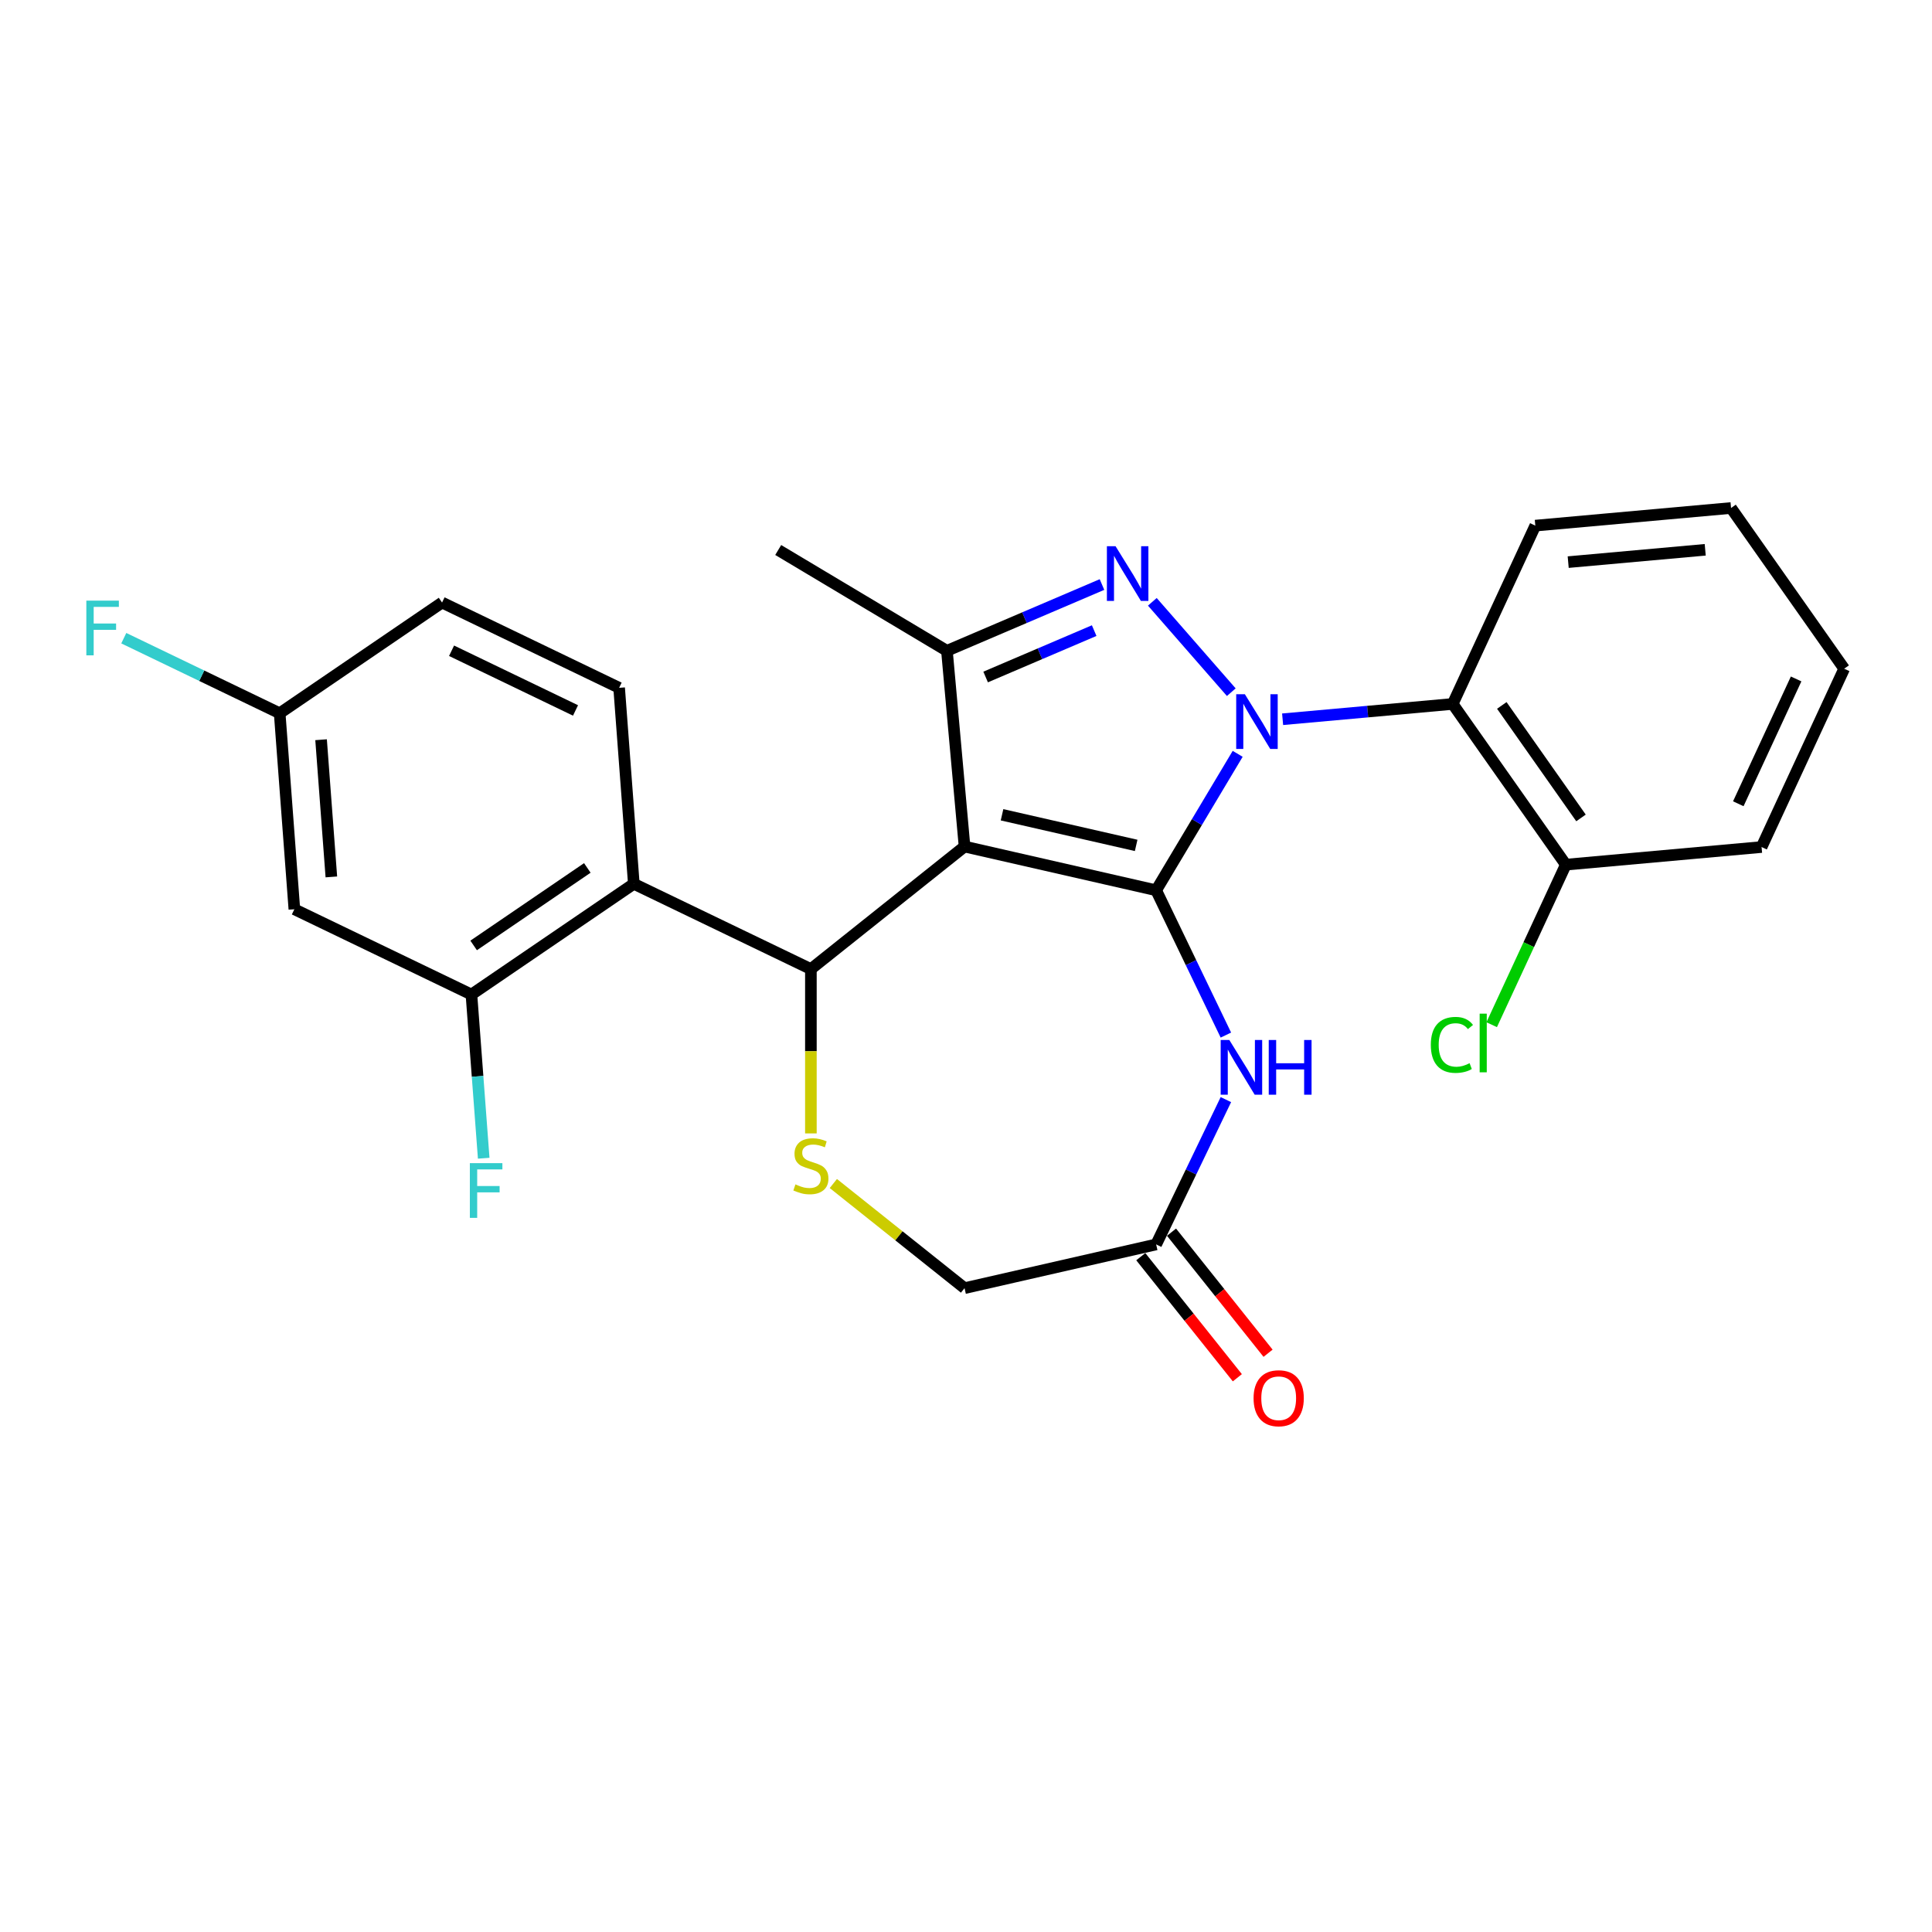 <?xml version='1.0' encoding='iso-8859-1'?>
<svg version='1.1' baseProfile='full'
              xmlns='http://www.w3.org/2000/svg'
                      xmlns:rdkit='http://www.rdkit.org/xml'
                      xmlns:xlink='http://www.w3.org/1999/xlink'
                  xml:space='preserve'
width='1000px' height='1000px' viewBox='0 0 1000 1000'>
<!-- END OF HEADER -->
<rect style='opacity:1.0;fill:#FFFFFF;stroke:none' width='1000' height='1000' x='0' y='0'> </rect>
<path class='bond-0' d='M 598.422,460.806 L 619.52,425.495' style='fill:none;fill-rule:evenodd;stroke:#000000;stroke-width:6px;stroke-linecap:butt;stroke-linejoin:miter;stroke-opacity:1' />
<path class='bond-0' d='M 619.52,425.495 L 640.618,390.183' style='fill:none;fill-rule:evenodd;stroke:#0000FF;stroke-width:6px;stroke-linecap:butt;stroke-linejoin:miter;stroke-opacity:1' />
<path class='bond-1' d='M 598.422,460.806 L 499.247,438.17' style='fill:none;fill-rule:evenodd;stroke:#000000;stroke-width:6px;stroke-linecap:butt;stroke-linejoin:miter;stroke-opacity:1' />
<path class='bond-1' d='M 588.073,437.576 L 518.651,421.73' style='fill:none;fill-rule:evenodd;stroke:#000000;stroke-width:6px;stroke-linecap:butt;stroke-linejoin:miter;stroke-opacity:1' />
<path class='bond-5' d='M 598.422,460.806 L 616.469,498.28' style='fill:none;fill-rule:evenodd;stroke:#000000;stroke-width:6px;stroke-linecap:butt;stroke-linejoin:miter;stroke-opacity:1' />
<path class='bond-5' d='M 616.469,498.28 L 634.516,535.755' style='fill:none;fill-rule:evenodd;stroke:#0000FF;stroke-width:6px;stroke-linecap:butt;stroke-linejoin:miter;stroke-opacity:1' />
<path class='bond-2' d='M 637.314,358.276 L 596.446,311.499' style='fill:none;fill-rule:evenodd;stroke:#0000FF;stroke-width:6px;stroke-linecap:butt;stroke-linejoin:miter;stroke-opacity:1' />
<path class='bond-7' d='M 663.88,372.284 L 707.897,368.323' style='fill:none;fill-rule:evenodd;stroke:#0000FF;stroke-width:6px;stroke-linecap:butt;stroke-linejoin:miter;stroke-opacity:1' />
<path class='bond-7' d='M 707.897,368.323 L 751.913,364.361' style='fill:none;fill-rule:evenodd;stroke:#000000;stroke-width:6px;stroke-linecap:butt;stroke-linejoin:miter;stroke-opacity:1' />
<path class='bond-3' d='M 499.247,438.17 L 419.715,501.595' style='fill:none;fill-rule:evenodd;stroke:#000000;stroke-width:6px;stroke-linecap:butt;stroke-linejoin:miter;stroke-opacity:1' />
<path class='bond-4' d='M 499.247,438.17 L 490.129,336.854' style='fill:none;fill-rule:evenodd;stroke:#000000;stroke-width:6px;stroke-linecap:butt;stroke-linejoin:miter;stroke-opacity:1' />
<path class='bond-26' d='M 570.385,302.551 L 530.257,319.702' style='fill:none;fill-rule:evenodd;stroke:#0000FF;stroke-width:6px;stroke-linecap:butt;stroke-linejoin:miter;stroke-opacity:1' />
<path class='bond-26' d='M 530.257,319.702 L 490.129,336.854' style='fill:none;fill-rule:evenodd;stroke:#000000;stroke-width:6px;stroke-linecap:butt;stroke-linejoin:miter;stroke-opacity:1' />
<path class='bond-26' d='M 566.343,326.404 L 538.253,338.41' style='fill:none;fill-rule:evenodd;stroke:#0000FF;stroke-width:6px;stroke-linecap:butt;stroke-linejoin:miter;stroke-opacity:1' />
<path class='bond-26' d='M 538.253,338.41 L 510.163,350.416' style='fill:none;fill-rule:evenodd;stroke:#000000;stroke-width:6px;stroke-linecap:butt;stroke-linejoin:miter;stroke-opacity:1' />
<path class='bond-6' d='M 419.715,501.595 L 328.063,457.458' style='fill:none;fill-rule:evenodd;stroke:#000000;stroke-width:6px;stroke-linecap:butt;stroke-linejoin:miter;stroke-opacity:1' />
<path class='bond-8' d='M 419.715,501.595 L 419.715,544.126' style='fill:none;fill-rule:evenodd;stroke:#000000;stroke-width:6px;stroke-linecap:butt;stroke-linejoin:miter;stroke-opacity:1' />
<path class='bond-8' d='M 419.715,544.126 L 419.715,586.657' style='fill:none;fill-rule:evenodd;stroke:#CCCC00;stroke-width:6px;stroke-linecap:butt;stroke-linejoin:miter;stroke-opacity:1' />
<path class='bond-20' d='M 490.129,336.854 L 402.802,284.679' style='fill:none;fill-rule:evenodd;stroke:#000000;stroke-width:6px;stroke-linecap:butt;stroke-linejoin:miter;stroke-opacity:1' />
<path class='bond-10' d='M 634.516,569.161 L 616.469,606.635' style='fill:none;fill-rule:evenodd;stroke:#0000FF;stroke-width:6px;stroke-linecap:butt;stroke-linejoin:miter;stroke-opacity:1' />
<path class='bond-10' d='M 616.469,606.635 L 598.422,644.109' style='fill:none;fill-rule:evenodd;stroke:#000000;stroke-width:6px;stroke-linecap:butt;stroke-linejoin:miter;stroke-opacity:1' />
<path class='bond-9' d='M 328.063,457.458 L 244.014,514.762' style='fill:none;fill-rule:evenodd;stroke:#000000;stroke-width:6px;stroke-linecap:butt;stroke-linejoin:miter;stroke-opacity:1' />
<path class='bond-9' d='M 303.995,449.244 L 245.16,489.356' style='fill:none;fill-rule:evenodd;stroke:#000000;stroke-width:6px;stroke-linecap:butt;stroke-linejoin:miter;stroke-opacity:1' />
<path class='bond-11' d='M 328.063,457.458 L 320.461,356.017' style='fill:none;fill-rule:evenodd;stroke:#000000;stroke-width:6px;stroke-linecap:butt;stroke-linejoin:miter;stroke-opacity:1' />
<path class='bond-13' d='M 751.913,364.361 L 810.468,447.544' style='fill:none;fill-rule:evenodd;stroke:#000000;stroke-width:6px;stroke-linecap:butt;stroke-linejoin:miter;stroke-opacity:1' />
<path class='bond-13' d='M 777.333,365.128 L 818.322,423.356' style='fill:none;fill-rule:evenodd;stroke:#000000;stroke-width:6px;stroke-linecap:butt;stroke-linejoin:miter;stroke-opacity:1' />
<path class='bond-22' d='M 751.913,364.361 L 794.674,272.06' style='fill:none;fill-rule:evenodd;stroke:#000000;stroke-width:6px;stroke-linecap:butt;stroke-linejoin:miter;stroke-opacity:1' />
<path class='bond-27' d='M 431.338,612.59 L 465.293,639.668' style='fill:none;fill-rule:evenodd;stroke:#CCCC00;stroke-width:6px;stroke-linecap:butt;stroke-linejoin:miter;stroke-opacity:1' />
<path class='bond-27' d='M 465.293,639.668 L 499.247,666.745' style='fill:none;fill-rule:evenodd;stroke:#000000;stroke-width:6px;stroke-linecap:butt;stroke-linejoin:miter;stroke-opacity:1' />
<path class='bond-12' d='M 244.014,514.762 L 152.362,470.625' style='fill:none;fill-rule:evenodd;stroke:#000000;stroke-width:6px;stroke-linecap:butt;stroke-linejoin:miter;stroke-opacity:1' />
<path class='bond-17' d='M 244.014,514.762 L 247.189,557.131' style='fill:none;fill-rule:evenodd;stroke:#000000;stroke-width:6px;stroke-linecap:butt;stroke-linejoin:miter;stroke-opacity:1' />
<path class='bond-17' d='M 247.189,557.131 L 250.364,599.5' style='fill:none;fill-rule:evenodd;stroke:#33CCCC;stroke-width:6px;stroke-linecap:butt;stroke-linejoin:miter;stroke-opacity:1' />
<path class='bond-14' d='M 598.422,644.109 L 499.247,666.745' style='fill:none;fill-rule:evenodd;stroke:#000000;stroke-width:6px;stroke-linecap:butt;stroke-linejoin:miter;stroke-opacity:1' />
<path class='bond-15' d='M 590.469,650.452 L 615.458,681.786' style='fill:none;fill-rule:evenodd;stroke:#000000;stroke-width:6px;stroke-linecap:butt;stroke-linejoin:miter;stroke-opacity:1' />
<path class='bond-15' d='M 615.458,681.786 L 640.446,713.121' style='fill:none;fill-rule:evenodd;stroke:#FF0000;stroke-width:6px;stroke-linecap:butt;stroke-linejoin:miter;stroke-opacity:1' />
<path class='bond-15' d='M 606.375,637.767 L 631.364,669.101' style='fill:none;fill-rule:evenodd;stroke:#000000;stroke-width:6px;stroke-linecap:butt;stroke-linejoin:miter;stroke-opacity:1' />
<path class='bond-15' d='M 631.364,669.101 L 656.352,700.436' style='fill:none;fill-rule:evenodd;stroke:#FF0000;stroke-width:6px;stroke-linecap:butt;stroke-linejoin:miter;stroke-opacity:1' />
<path class='bond-18' d='M 320.461,356.017 L 228.81,311.88' style='fill:none;fill-rule:evenodd;stroke:#000000;stroke-width:6px;stroke-linecap:butt;stroke-linejoin:miter;stroke-opacity:1' />
<path class='bond-18' d='M 297.886,367.727 L 233.73,336.831' style='fill:none;fill-rule:evenodd;stroke:#000000;stroke-width:6px;stroke-linecap:butt;stroke-linejoin:miter;stroke-opacity:1' />
<path class='bond-29' d='M 152.362,470.625 L 144.76,369.184' style='fill:none;fill-rule:evenodd;stroke:#000000;stroke-width:6px;stroke-linecap:butt;stroke-linejoin:miter;stroke-opacity:1' />
<path class='bond-29' d='M 171.51,453.888 L 166.189,382.88' style='fill:none;fill-rule:evenodd;stroke:#000000;stroke-width:6px;stroke-linecap:butt;stroke-linejoin:miter;stroke-opacity:1' />
<path class='bond-19' d='M 810.468,447.544 L 791.279,488.965' style='fill:none;fill-rule:evenodd;stroke:#000000;stroke-width:6px;stroke-linecap:butt;stroke-linejoin:miter;stroke-opacity:1' />
<path class='bond-19' d='M 791.279,488.965 L 772.09,530.385' style='fill:none;fill-rule:evenodd;stroke:#00CC00;stroke-width:6px;stroke-linecap:butt;stroke-linejoin:miter;stroke-opacity:1' />
<path class='bond-23' d='M 810.468,447.544 L 911.784,438.426' style='fill:none;fill-rule:evenodd;stroke:#000000;stroke-width:6px;stroke-linecap:butt;stroke-linejoin:miter;stroke-opacity:1' />
<path class='bond-16' d='M 144.76,369.184 L 228.81,311.88' style='fill:none;fill-rule:evenodd;stroke:#000000;stroke-width:6px;stroke-linecap:butt;stroke-linejoin:miter;stroke-opacity:1' />
<path class='bond-21' d='M 144.76,369.184 L 104.416,349.755' style='fill:none;fill-rule:evenodd;stroke:#000000;stroke-width:6px;stroke-linecap:butt;stroke-linejoin:miter;stroke-opacity:1' />
<path class='bond-21' d='M 104.416,349.755 L 64.072,330.326' style='fill:none;fill-rule:evenodd;stroke:#33CCCC;stroke-width:6px;stroke-linecap:butt;stroke-linejoin:miter;stroke-opacity:1' />
<path class='bond-24' d='M 794.674,272.06 L 895.99,262.941' style='fill:none;fill-rule:evenodd;stroke:#000000;stroke-width:6px;stroke-linecap:butt;stroke-linejoin:miter;stroke-opacity:1' />
<path class='bond-24' d='M 811.696,290.955 L 882.617,284.572' style='fill:none;fill-rule:evenodd;stroke:#000000;stroke-width:6px;stroke-linecap:butt;stroke-linejoin:miter;stroke-opacity:1' />
<path class='bond-28' d='M 911.784,438.426 L 954.545,346.124' style='fill:none;fill-rule:evenodd;stroke:#000000;stroke-width:6px;stroke-linecap:butt;stroke-linejoin:miter;stroke-opacity:1' />
<path class='bond-28' d='M 899.738,416.028 L 929.671,351.417' style='fill:none;fill-rule:evenodd;stroke:#000000;stroke-width:6px;stroke-linecap:butt;stroke-linejoin:miter;stroke-opacity:1' />
<path class='bond-25' d='M 895.99,262.941 L 954.545,346.124' style='fill:none;fill-rule:evenodd;stroke:#000000;stroke-width:6px;stroke-linecap:butt;stroke-linejoin:miter;stroke-opacity:1' />
<path  class='atom-1' d='M 644.337 359.32
L 653.617 374.32
Q 654.537 375.8, 656.017 378.48
Q 657.497 381.16, 657.577 381.32
L 657.577 359.32
L 661.337 359.32
L 661.337 387.64
L 657.457 387.64
L 647.497 371.24
Q 646.337 369.32, 645.097 367.12
Q 643.897 364.92, 643.537 364.24
L 643.537 387.64
L 639.857 387.64
L 639.857 359.32
L 644.337 359.32
' fill='#0000FF'/>
<path  class='atom-3' d='M 577.408 282.713
L 586.688 297.713
Q 587.608 299.193, 589.088 301.873
Q 590.568 304.553, 590.648 304.713
L 590.648 282.713
L 594.408 282.713
L 594.408 311.033
L 590.528 311.033
L 580.568 294.633
Q 579.408 292.713, 578.168 290.513
Q 576.968 288.313, 576.608 287.633
L 576.608 311.033
L 572.928 311.033
L 572.928 282.713
L 577.408 282.713
' fill='#0000FF'/>
<path  class='atom-6' d='M 636.299 538.298
L 645.579 553.298
Q 646.499 554.778, 647.979 557.458
Q 649.459 560.138, 649.539 560.298
L 649.539 538.298
L 653.299 538.298
L 653.299 566.618
L 649.419 566.618
L 639.459 550.218
Q 638.299 548.298, 637.059 546.098
Q 635.859 543.898, 635.499 543.218
L 635.499 566.618
L 631.819 566.618
L 631.819 538.298
L 636.299 538.298
' fill='#0000FF'/>
<path  class='atom-6' d='M 656.699 538.298
L 660.539 538.298
L 660.539 550.338
L 675.019 550.338
L 675.019 538.298
L 678.859 538.298
L 678.859 566.618
L 675.019 566.618
L 675.019 553.538
L 660.539 553.538
L 660.539 566.618
L 656.699 566.618
L 656.699 538.298
' fill='#0000FF'/>
<path  class='atom-9' d='M 411.715 613.041
Q 412.035 613.161, 413.355 613.721
Q 414.675 614.281, 416.115 614.641
Q 417.595 614.961, 419.035 614.961
Q 421.715 614.961, 423.275 613.681
Q 424.835 612.361, 424.835 610.081
Q 424.835 608.521, 424.035 607.561
Q 423.275 606.601, 422.075 606.081
Q 420.875 605.561, 418.875 604.961
Q 416.355 604.201, 414.835 603.481
Q 413.355 602.761, 412.275 601.241
Q 411.235 599.721, 411.235 597.161
Q 411.235 593.601, 413.635 591.401
Q 416.075 589.201, 420.875 589.201
Q 424.155 589.201, 427.875 590.761
L 426.955 593.841
Q 423.555 592.441, 420.995 592.441
Q 418.235 592.441, 416.715 593.601
Q 415.195 594.721, 415.235 596.681
Q 415.235 598.201, 415.995 599.121
Q 416.795 600.041, 417.915 600.561
Q 419.075 601.081, 420.995 601.681
Q 423.555 602.481, 425.075 603.281
Q 426.595 604.081, 427.675 605.721
Q 428.795 607.321, 428.795 610.081
Q 428.795 614.001, 426.155 616.121
Q 423.555 618.201, 419.195 618.201
Q 416.675 618.201, 414.755 617.641
Q 412.875 617.121, 410.635 616.201
L 411.715 613.041
' fill='#CCCC00'/>
<path  class='atom-16' d='M 648.847 723.722
Q 648.847 716.922, 652.207 713.122
Q 655.567 709.322, 661.847 709.322
Q 668.127 709.322, 671.487 713.122
Q 674.847 716.922, 674.847 723.722
Q 674.847 730.602, 671.447 734.522
Q 668.047 738.402, 661.847 738.402
Q 655.607 738.402, 652.207 734.522
Q 648.847 730.642, 648.847 723.722
M 661.847 735.202
Q 666.167 735.202, 668.487 732.322
Q 670.847 729.402, 670.847 723.722
Q 670.847 718.162, 668.487 715.362
Q 666.167 712.522, 661.847 712.522
Q 657.527 712.522, 655.167 715.322
Q 652.847 718.122, 652.847 723.722
Q 652.847 729.442, 655.167 732.322
Q 657.527 735.202, 661.847 735.202
' fill='#FF0000'/>
<path  class='atom-18' d='M 243.196 602.043
L 260.036 602.043
L 260.036 605.283
L 246.996 605.283
L 246.996 613.883
L 258.596 613.883
L 258.596 617.163
L 246.996 617.163
L 246.996 630.363
L 243.196 630.363
L 243.196 602.043
' fill='#33CCCC'/>
<path  class='atom-20' d='M 740.587 540.826
Q 740.587 533.786, 743.867 530.106
Q 747.187 526.386, 753.467 526.386
Q 759.307 526.386, 762.427 530.506
L 759.787 532.666
Q 757.507 529.666, 753.467 529.666
Q 749.187 529.666, 746.907 532.546
Q 744.667 535.386, 744.667 540.826
Q 744.667 546.426, 746.987 549.306
Q 749.347 552.186, 753.907 552.186
Q 757.027 552.186, 760.667 550.306
L 761.787 553.306
Q 760.307 554.266, 758.067 554.826
Q 755.827 555.386, 753.347 555.386
Q 747.187 555.386, 743.867 551.626
Q 740.587 547.866, 740.587 540.826
' fill='#00CC00'/>
<path  class='atom-20' d='M 765.867 524.666
L 769.547 524.666
L 769.547 555.026
L 765.867 555.026
L 765.867 524.666
' fill='#00CC00'/>
<path  class='atom-22' d='M 44.689 310.887
L 61.529 310.887
L 61.529 314.127
L 48.489 314.127
L 48.489 322.727
L 60.089 322.727
L 60.089 326.007
L 48.489 326.007
L 48.489 339.207
L 44.689 339.207
L 44.689 310.887
' fill='#33CCCC'/>
</svg>
